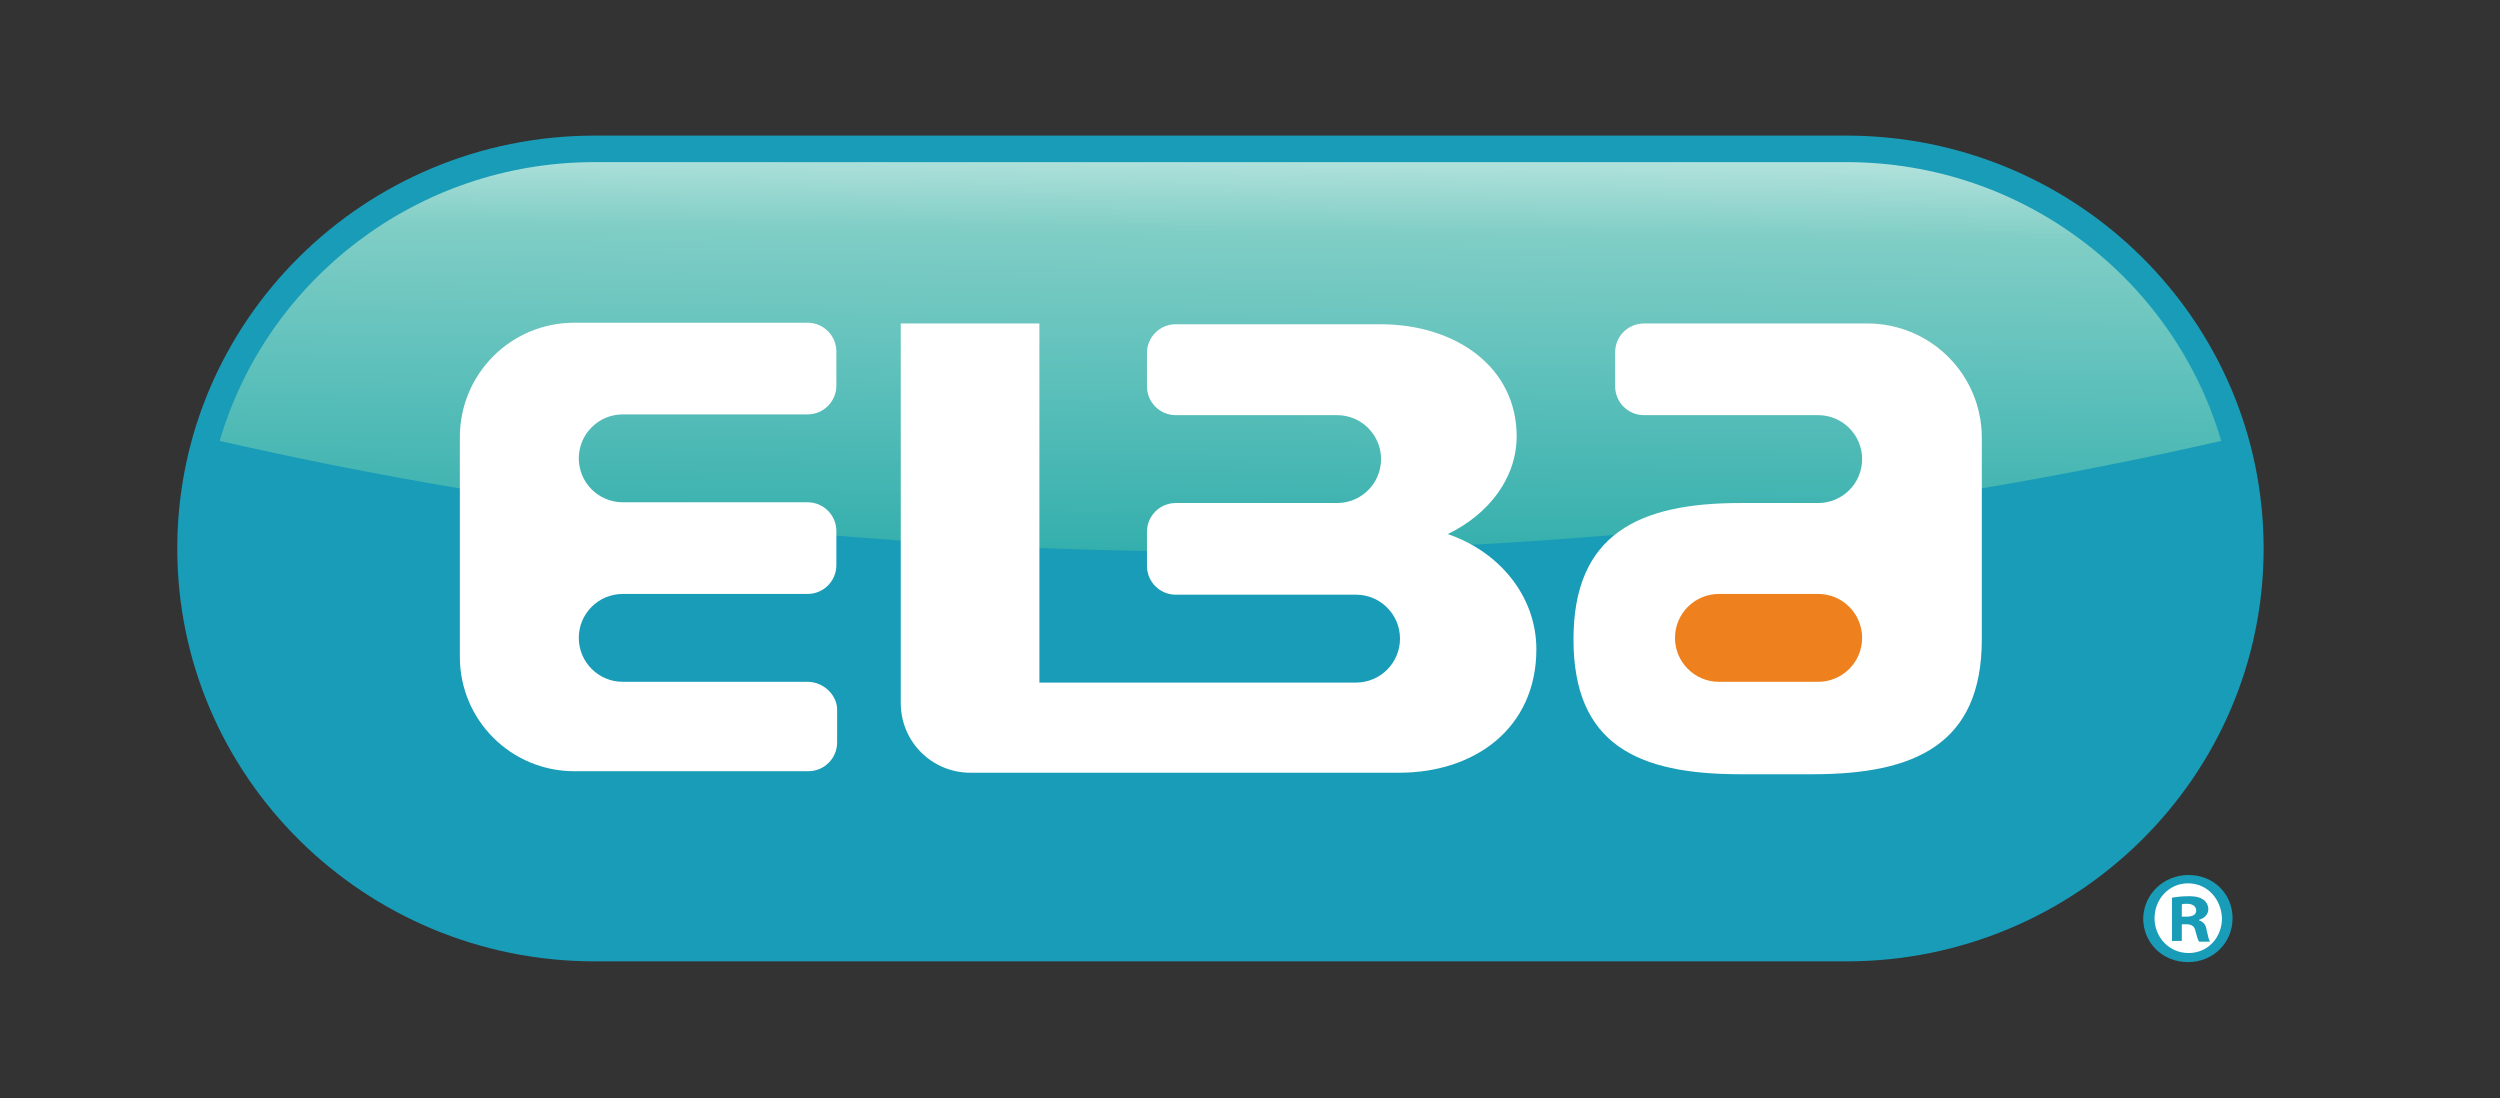 <?xml version="1.0" encoding="utf-8"?>
<!-- Generator: Adobe Illustrator 23.0.1, SVG Export Plug-In . SVG Version: 6.00 Build 0)  -->
<svg version="1.1" id="Ebene_1" xmlns="http://www.w3.org/2000/svg" xmlns:xlink="http://www.w3.org/1999/xlink" x="0px" y="0px"
	 viewBox="0 0 330 145" style="enable-background:new 0 0 330 145;" xml:space="preserve">
<rect x="0" y="0" width="330" height="145" fill="#333333" stroke="none"/>
<style type="text/css">
	.st0{clip-path:url(#SVGID_2_);fill:#199CB8;}
	.st1{clip-path:url(#SVGID_4_);fill:#FFFFFF;}
	.st2{clip-path:url(#SVGID_4_);fill:#199CB8;}
	.st3{clip-path:url(#SVGID_6_);fill:url(#SVGID_7_);}
	.st4{clip-path:url(#SVGID_9_);fill:#FFFFFF;}
	.st5{clip-path:url(#SVGID_9_);fill:#EE801D;}
</style>
<g>
	<defs>
		<rect id="SVGID_1_" x="23.4" y="17.9" width="275.4" height="109.1"/>
	</defs>
	<clipPath id="SVGID_2_">
		<use xlink:href="#SVGID_1_"  style="overflow:visible;"/>
	</clipPath>
	<path class="st0" d="M298.8,72.4c0,30.1-24.7,54.5-55.1,54.5H78.5c-30.4,0-55.1-24.4-55.1-54.5c0-30.1,24.7-54.5,55.1-54.5h165.2
		C274.1,17.9,298.8,42.3,298.8,72.4"/>
	<path class="st0" d="M288.9,115.5c3.3,0,5.8,2.5,5.8,5.7c0,3.2-2.5,5.8-5.9,5.8c-3.3,0-5.9-2.5-5.9-5.8
		C283,118,285.6,115.5,288.9,115.5L288.9,115.5z"/>
</g>
<g>
	<defs>
		<rect id="SVGID_3_" width="329.8" height="145"/>
	</defs>
	<clipPath id="SVGID_4_">
		<use xlink:href="#SVGID_3_"  style="overflow:visible;"/>
	</clipPath>
	<path class="st1" d="M288.8,116.6c-2.5,0-4.4,2.1-4.4,4.6c0,2.5,1.9,4.6,4.5,4.6c2.5,0,4.4-2,4.4-4.6
		C293.2,118.7,291.4,116.6,288.8,116.6L288.8,116.6z"/>
	<path class="st2" d="M288,124.2h-1.3v-5.7c0.5-0.1,1.3-0.2,2.2-0.2c1.1,0,1.6,0.2,2,0.5c0.3,0.2,0.6,0.7,0.6,1.2
		c0,0.7-0.5,1.2-1.2,1.4v0.1c0.6,0.2,0.9,0.6,1,1.4c0.2,0.9,0.3,1.2,0.4,1.4h-1.4c-0.2-0.2-0.3-0.7-0.5-1.4
		c-0.1-0.6-0.5-0.9-1.2-0.9H288V124.2z"/>
	<path class="st1" d="M288,121h0.6c0.7,0,1.3-0.2,1.3-0.8c0-0.5-0.4-0.9-1.2-0.9c-0.3,0-0.6,0-0.7,0.1V121z"/>
</g>
<g>
	<defs>
		<path id="SVGID_5_" d="M78.5,21.4C55,21.4,35.2,37,29,58.2c41.7,9.5,86.1,14.6,132.1,14.6c46,0,90.4-5.1,132.1-14.6
			c-6.2-21.2-26-36.8-49.5-36.8H78.5z"/>
	</defs>
	<clipPath id="SVGID_6_">
		<use xlink:href="#SVGID_5_"  style="overflow:visible;"/>
	</clipPath>
	
		<linearGradient id="SVGID_7_" gradientUnits="userSpaceOnUse" x1="-108.864" y1="502.699" x2="-106.921" y2="502.699" gradientTransform="matrix(-0.287 26.946 26.946 0.287 -13415.387 2809.848)">
		<stop  offset="0" style="stop-color:#B2E2DC"/>
		<stop  offset="0.19" style="stop-color:#80CEC6"/>
		<stop  offset="1" style="stop-color:#34AFAD"/>
	</linearGradient>
	<polygon class="st3" points="293.8,21.4 293.2,75.7 28.4,72.9 29,18.6 	"/>
</g>
<g>
	<defs>
		<rect id="SVGID_8_" width="329.8" height="145"/>
	</defs>
	<clipPath id="SVGID_9_">
		<use xlink:href="#SVGID_8_"  style="overflow:visible;"/>
	</clipPath>
	<path class="st4" d="M106.6,90H82.2c-3.2,0-5.8-2.6-5.8-5.8c0-3.2,2.6-5.8,5.8-5.8h24.4c2.1,0,3.8-1.7,3.8-3.8v-4.5
		c0-2.1-1.7-3.8-3.8-3.8H82.2c-3.2,0-5.8-2.6-5.8-5.8c0-3.2,2.6-5.8,5.8-5.8h24.4c2.1,0,3.8-1.7,3.8-3.8v-4.5c0-2.1-1.7-3.8-3.8-3.8
		H75.8c-8.4,0-15.1,6.8-15.1,15.1v29c0,8.4,6.8,15.1,15.1,15.1h30.9c2.1,0,3.8-1.7,3.8-3.8v-4.5C110.4,91.7,108.7,90,106.6,90"/>
	<path class="st4" d="M191.1,70.5c5.4-2.6,9.1-7.4,9.1-12.9c0-9.2-8.1-14.8-18-14.8h-27c-2.1,0-3.8,1.7-3.8,3.8V51
		c0,2.1,1.7,3.8,3.8,3.8h21.3c3.2,0,5.8,2.6,5.8,5.8c0,3.2-2.6,5.8-5.8,5.8h-21.3c-2.1,0-3.8,1.7-3.8,3.8v4.5c0,2.1,1.7,3.8,3.8,3.8
		H179c3.2,0,5.8,2.6,5.8,5.8c0,3.2-2.6,5.8-5.8,5.8h-41.8V42.7h-18.3v50.1c0,5.1,4.1,9.2,9.2,9.2h56.6c10,0,18.1-5.9,18.1-16.3
		C202.8,78.7,197.9,72.8,191.1,70.5"/>
	<path class="st4" d="M261.6,57.8c0-8.4-6.8-15.1-15.1-15.1H217c-2.1,0-3.8,1.7-3.8,3.8V51c0,2.1,1.7,3.8,3.8,3.8l23,0
		c3.2,0,5.8,2.6,5.8,5.8c0,3.2-2.6,5.8-5.8,5.8l-10.3,0c-13.4,0-22,4.1-22,18s8.5,17.8,22,17.8h9.6c13.4,0,22.3-3.9,22.3-17.8
		C261.6,83.5,261.6,57.8,261.6,57.8"/>
	<path class="st5" d="M226.9,90c-3.2,0-5.8-2.6-5.8-5.8c0-3.2,2.6-5.8,5.8-5.8H240c3.2,0,5.8,2.6,5.8,5.8c0,3.2-2.6,5.8-5.8,5.8
		H226.9z"/>
</g>
<g>
</g>
<g>
</g>
<g>
</g>
<g>
</g>
<g>
</g>
<g>
</g>
</svg>
